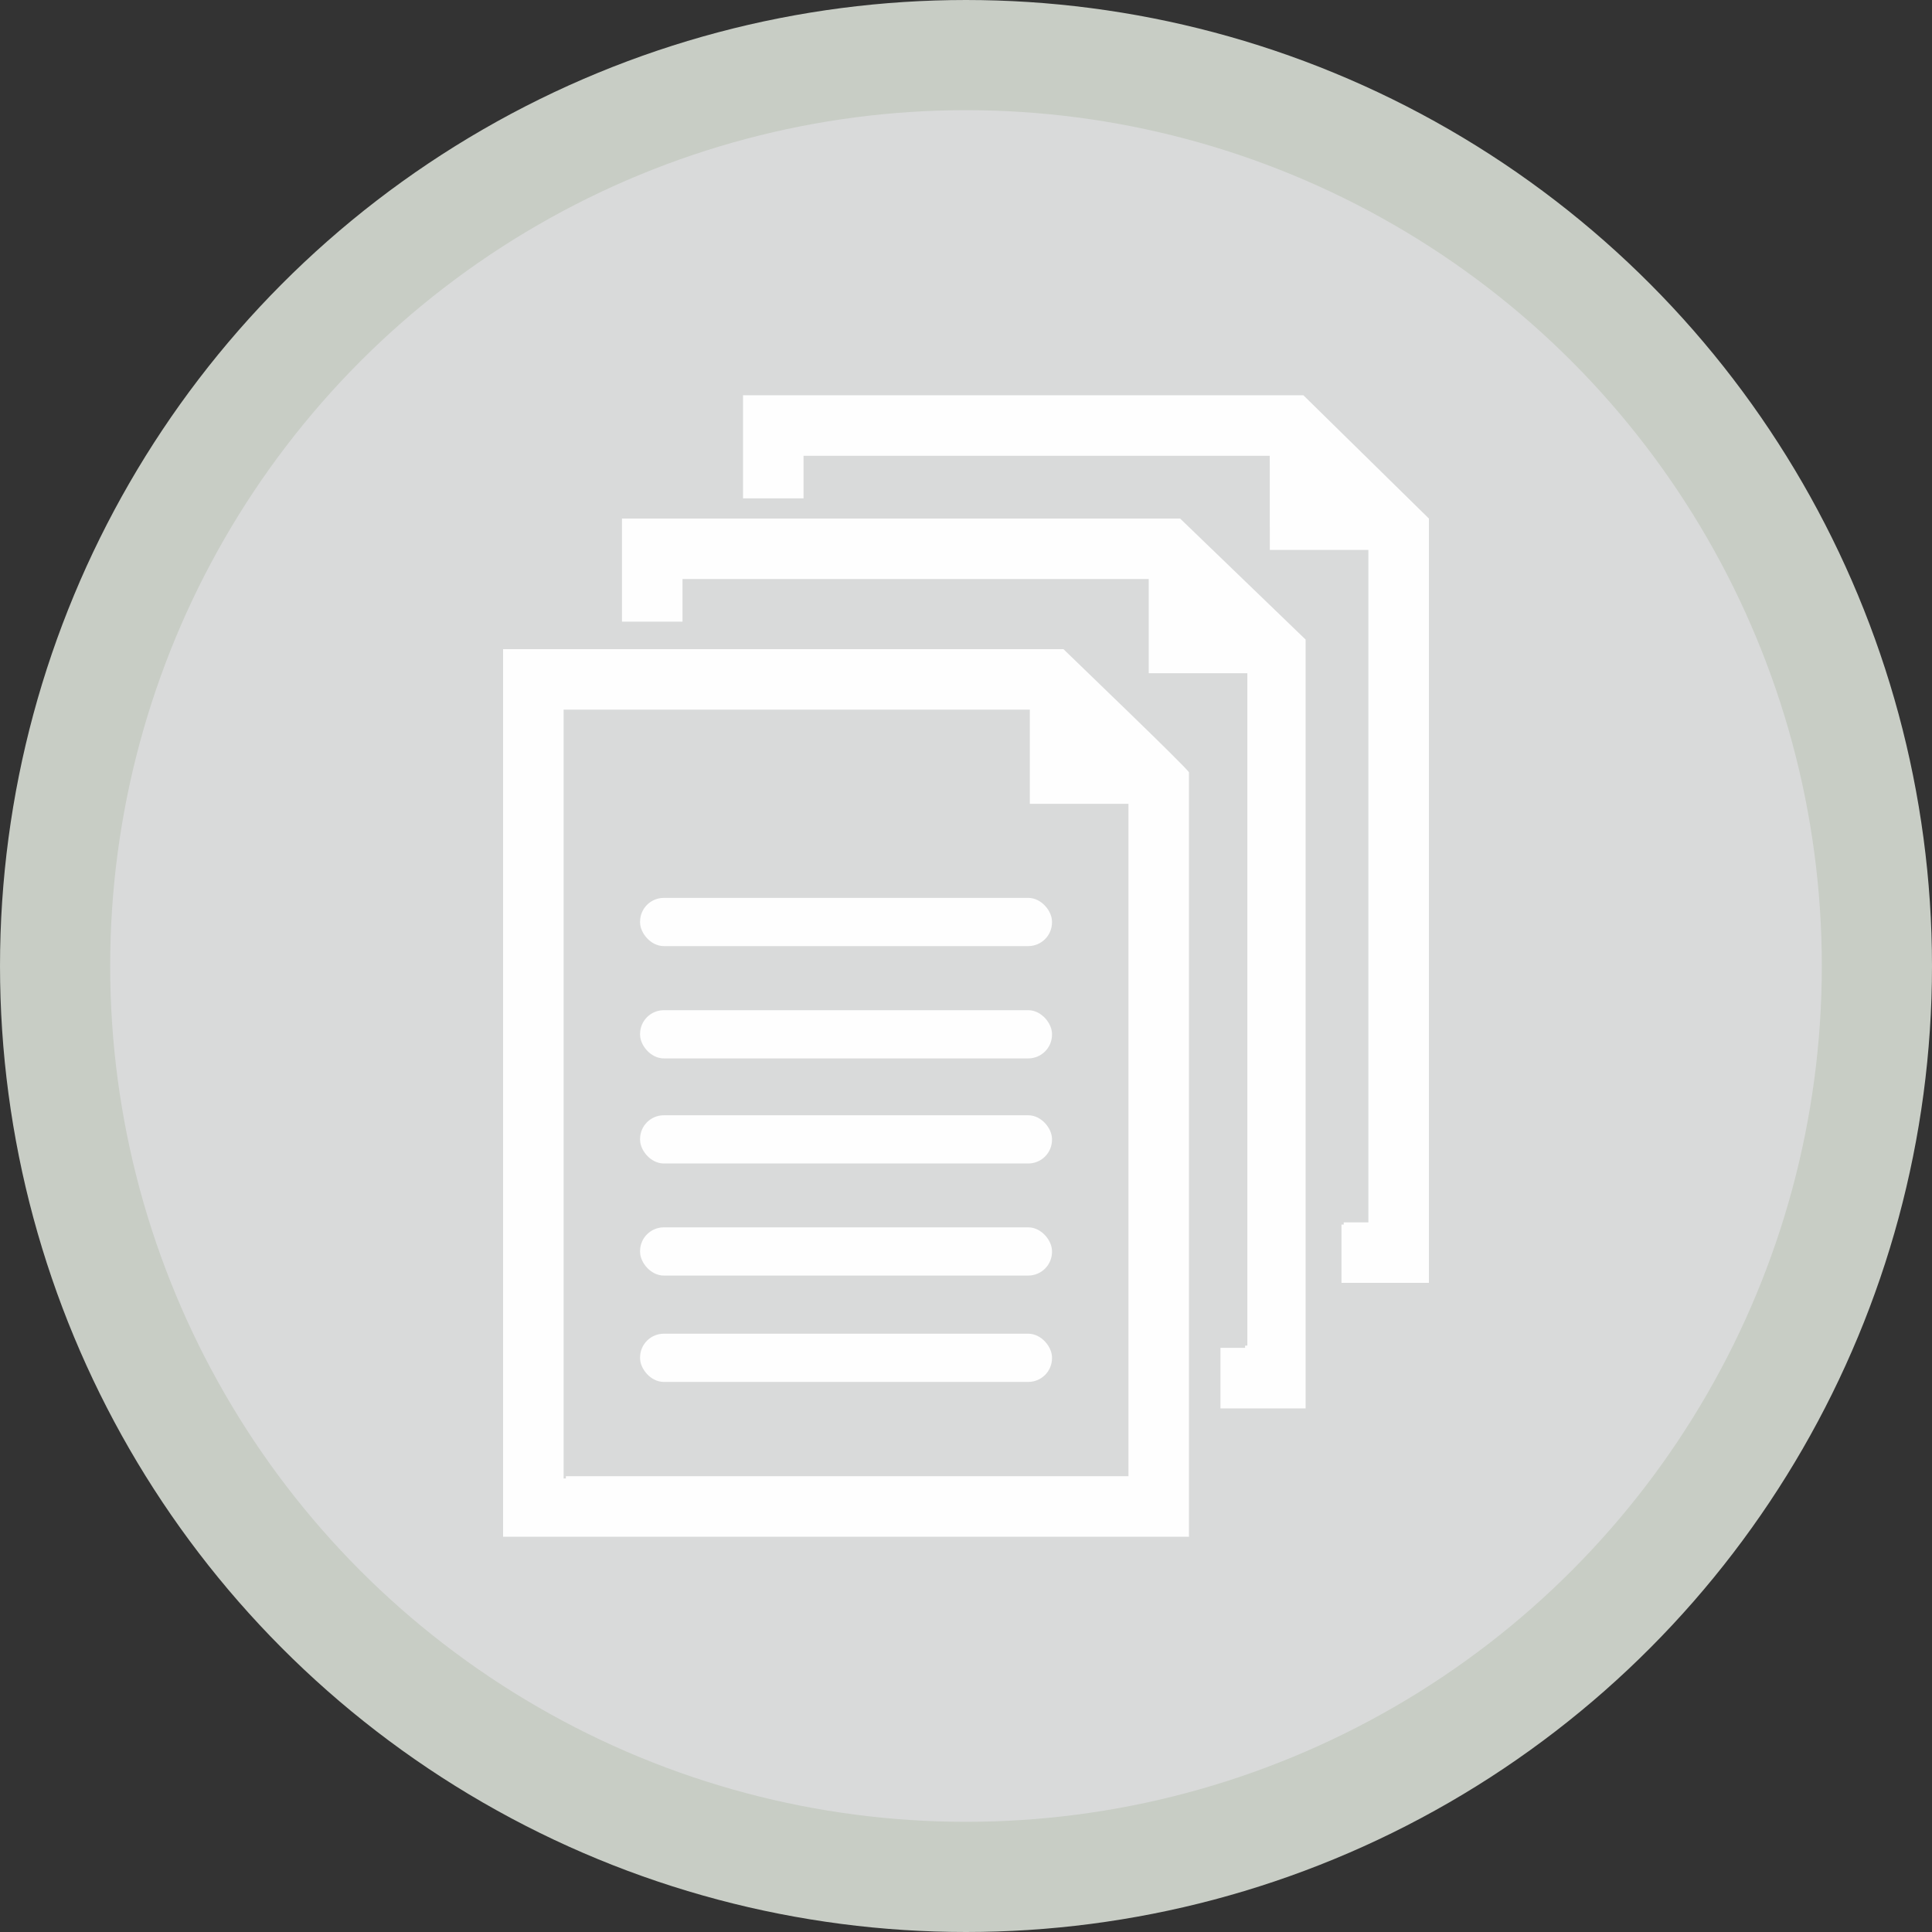 <?xml version="1.0" encoding="UTF-8"?>
<!DOCTYPE svg PUBLIC "-//W3C//DTD SVG 1.1//EN" "http://www.w3.org/Graphics/SVG/1.1/DTD/svg11.dtd">
<!-- Creator: CorelDRAW 2018 (64 Bit) -->
<svg xmlns="http://www.w3.org/2000/svg" xml:space="preserve" width="74.233mm" height="74.233mm" version="1.1" style="shape-rendering:geometricPrecision; text-rendering:geometricPrecision; image-rendering:optimizeQuality; fill-rule:evenodd; clip-rule:evenodd"
viewBox="0 0 5876.89 5876.89"
 xmlns:xlink="http://www.w3.org/1999/xlink">
 <rect x="0" y="0" width="5876.89" height="5876.89" fill="#333333" stroke="none"/>
 <defs>
  <style type="text/css">
   <![CDATA[
    .str0 {stroke:#C8CDC5;stroke-width:335.14;stroke-miterlimit:22.926}
    .fil1 {fill:#FEFEFE}
    .fil0 {fill:#D9DADA}
   ]]>
  </style>
 </defs>
 <g id="Ebene_x0020_1">
  <circle class="fil0 str0" cx="2938.45" cy="2938.45" r="2770.87"/>
  <g id="_2539651856448">
   <polygon class="fil1" points="2260.18,1515.96 2444.28,1515.96 2444.28,1386.41 3862.44,1386.41 3862.62,1672.78 4162.44,1672.78 4162.44,3718.2 4087.44,3718.2 4087.44,3725.03 4080.62,3725.03 4080.62,3902.3 4346.53,3902.3 4346.53,1577.31 3964.71,1202.32 2260.18,1202.32 "/>
   <polygon class="fil1" points="1892.01,1890.95 2076.1,1890.95 2076.1,1761.41 3494.26,1761.41 3494.26,2047.77 3794.26,2047.77 3794.26,4093.2 3787.44,4093.2 3787.44,4100.02 3712.45,4100.02 3712.45,4284.11 3971.53,4284.11 3971.53,1945.49 3589.72,1577.31 1892.01,1577.31 "/>
   <path class="fil1" d="M1530.36 4674.57l184.1 0 0 -2515.89 1418.16 0 0 286.41 300 -0.05 0 2045.43 -1711.34 0 0 6.82 -6.82 0 0 177.27 1902.25 0 0 -2324.98c0,-8.17 -343.36,-337.23 -381.82,-374.99l-1704.53 0 0 2699.98z"/>
   <g>
    <rect class="fil1" x="1946.99" y="4056.97" width="1253.09" height="146.67" rx="72.27" ry="72.27"/>
    <rect class="fil1" x="1946.99" y="3733.43" width="1253.09" height="146.67" rx="72.27" ry="72.27"/>
    <rect class="fil1" x="1946.99" y="3392.49" width="1253.09" height="146.67" rx="72.27" ry="72.27"/>
    <rect class="fil1" x="1946.99" y="3072.89" width="1253.09" height="146.67" rx="72.27" ry="72.27"/>
    <rect class="fil1" x="1946.99" y="2731.25" width="1253.09" height="146.67" rx="72.27" ry="72.27"/>
   </g>
  </g>
 </g>
</svg>
